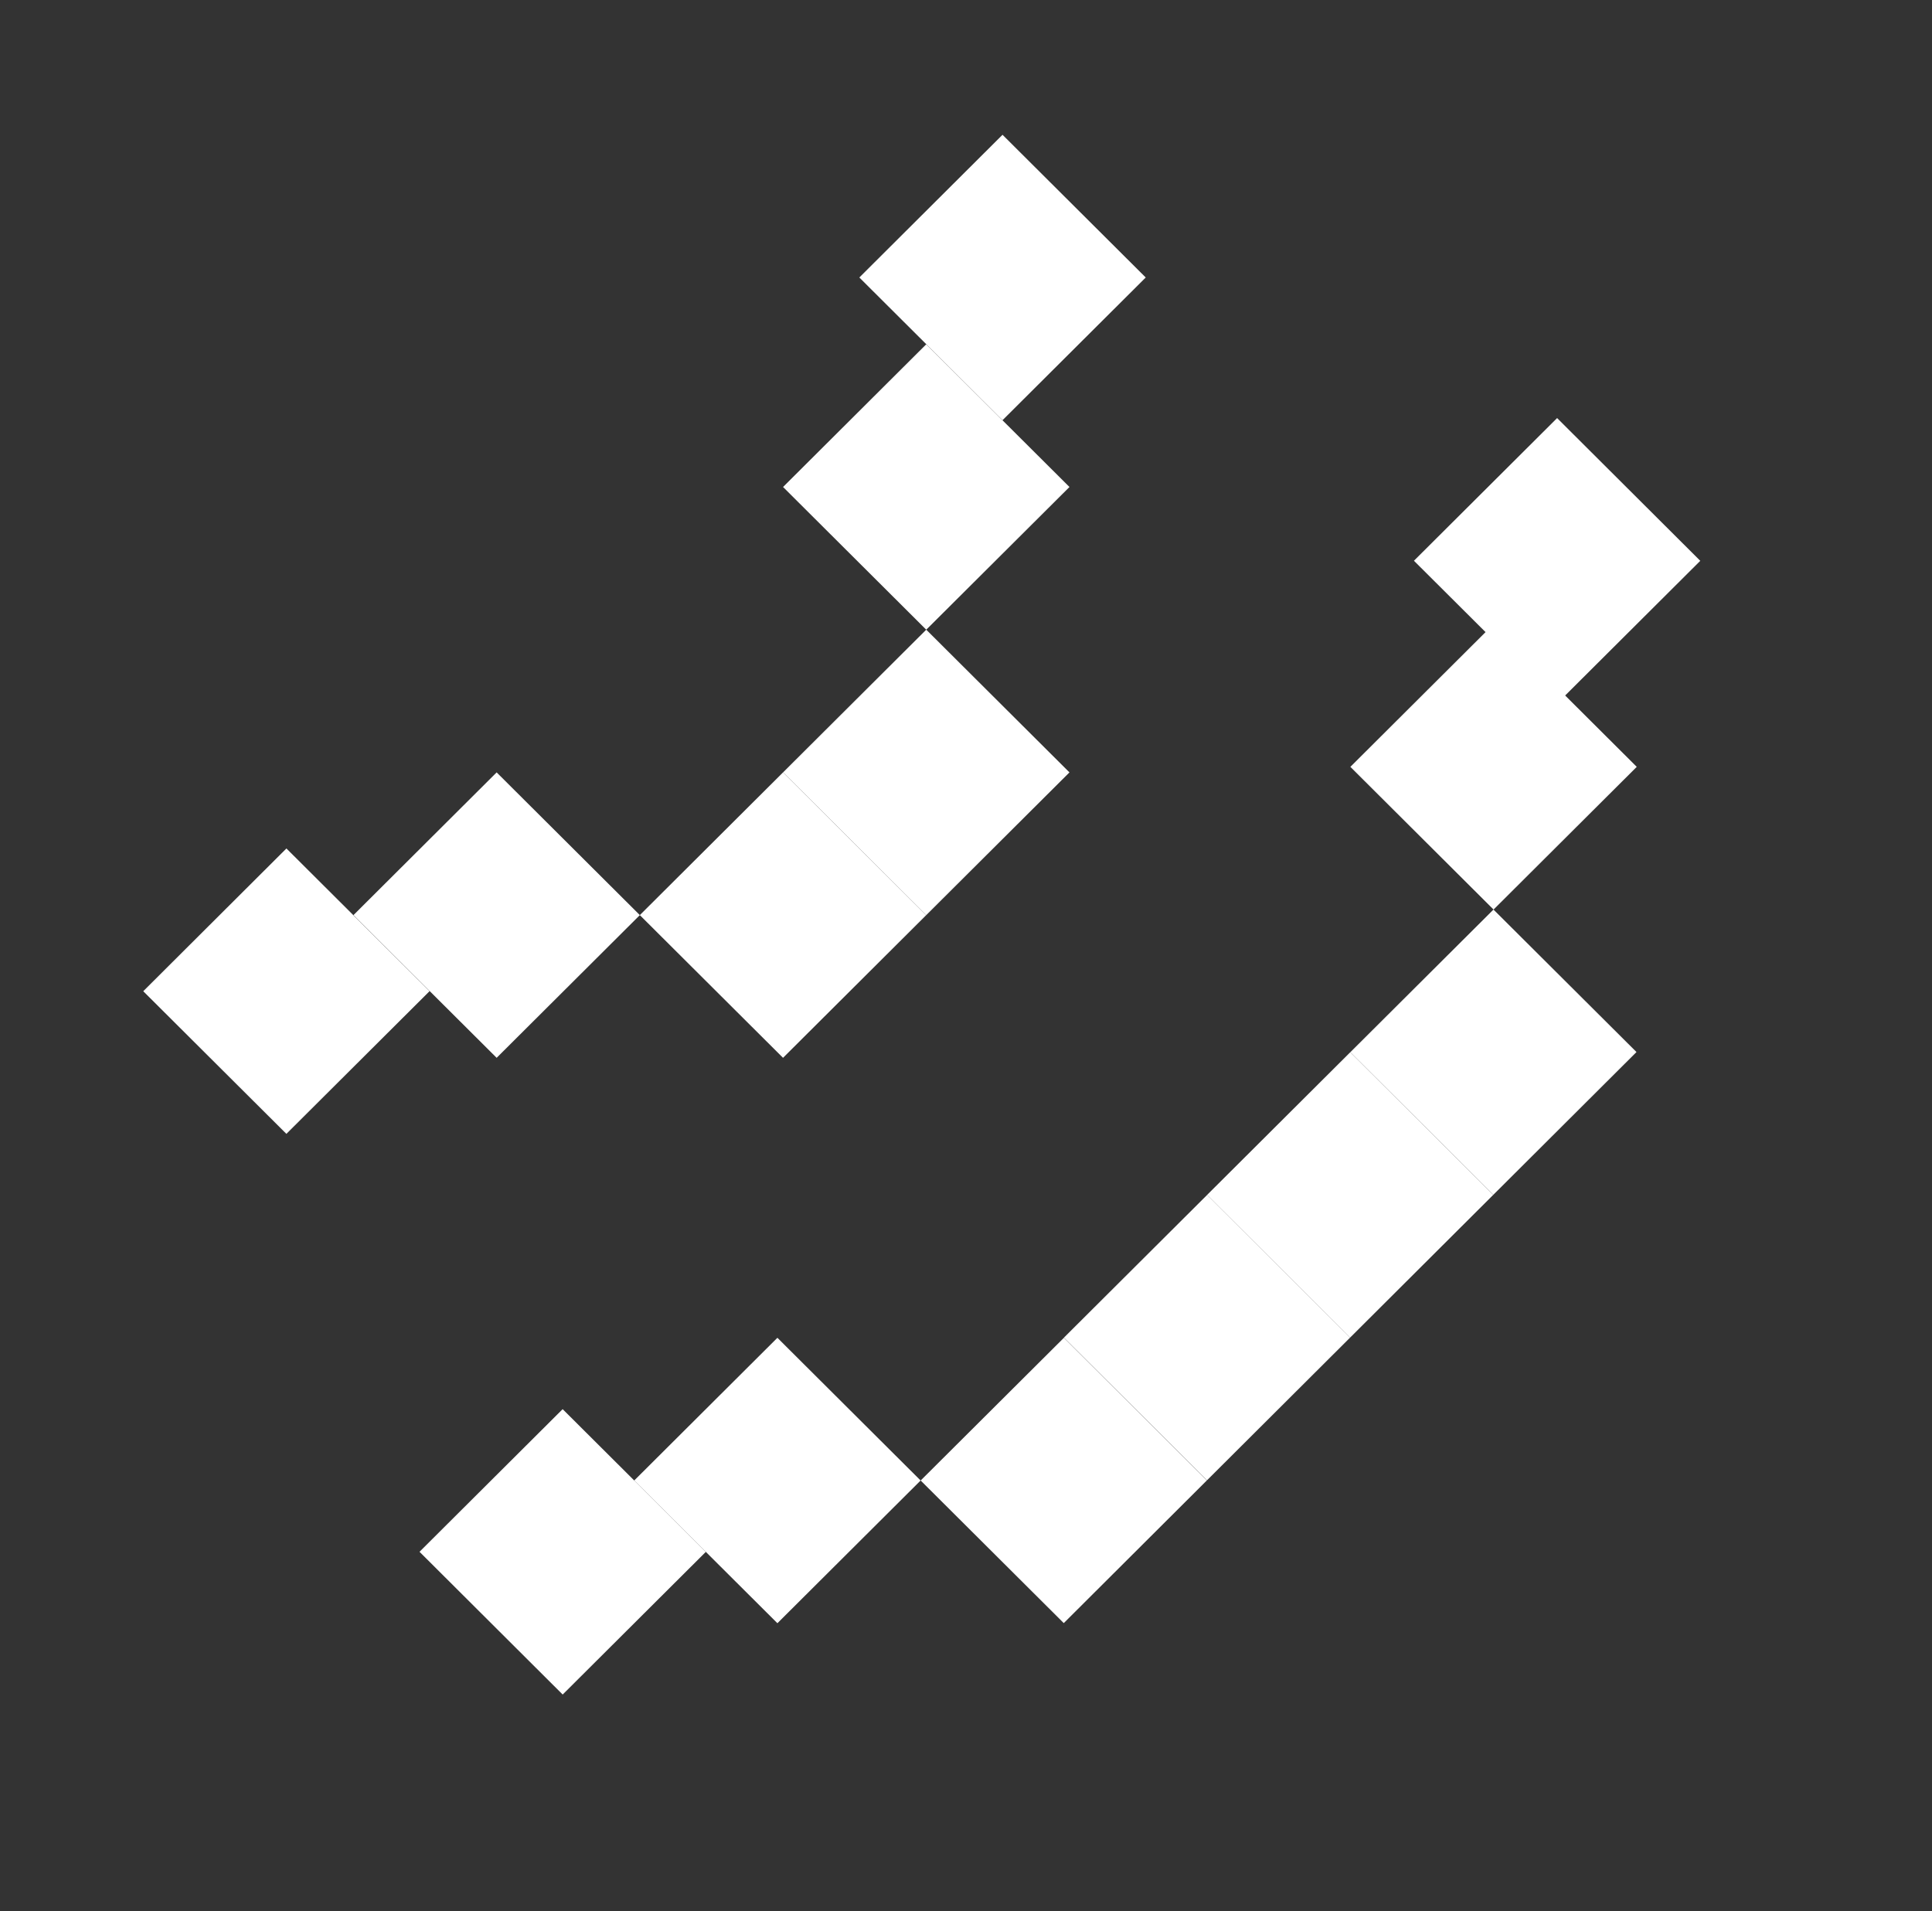 <svg width="94" height="93" viewBox="0 0 94 93" fill="none" xmlns="http://www.w3.org/2000/svg">
<rect x="0" y="0" width="94" height="93" fill="#333333" stroke="none"/>
<g clip-path="url(#clip0_1987_131017)">
<path d="M30.857 72.038L37.824 78.982L44.792 72.038L37.824 65.094L30.857 72.038Z" fill="white"/>
<path d="M68.794 27.285L75.762 34.229L82.729 27.285L75.762 20.341L68.794 27.285Z" fill="white"/>
<path d="M44.794 72.038L51.762 78.982L58.729 72.038L51.762 65.095L44.794 72.038Z" fill="white"/>
<path d="M51.763 65.088L58.73 72.032L65.698 65.088L58.73 58.144L51.763 65.088Z" fill="white"/>
<path d="M58.728 58.144L65.695 65.088L72.663 58.144L65.695 51.2L58.728 58.144Z" fill="white"/>
<path d="M65.701 37.313L72.668 44.257L79.635 37.313L72.668 30.369L65.701 37.313Z" fill="white"/>
<path d="M65.697 51.2L72.664 58.144L79.632 51.2L72.664 44.257L65.697 51.2Z" fill="white"/>
<path d="M20.408 75.51L27.375 82.454L34.342 75.51L27.375 68.566L20.408 75.51Z" fill="white"/>
<path d="M6.966 48.227L13.934 55.171L20.901 48.227L13.934 41.283L6.966 48.227Z" fill="white"/>
<path d="M17.197 44.527L24.164 51.471L31.131 44.527L24.164 37.583L17.197 44.527Z" fill="white"/>
<path d="M31.13 44.527L38.098 51.471L45.065 44.527L38.098 37.583L31.13 44.527Z" fill="white"/>
<path d="M38.099 37.583L45.066 44.527L52.034 37.583L45.066 30.639L38.099 37.583Z" fill="white"/>
<path d="M41.81 13.502L48.777 20.446L55.745 13.502L48.777 6.558L41.81 13.502Z" fill="white"/>
<path d="M38.099 23.696L45.066 30.64L52.034 23.696L45.066 16.752L38.099 23.696Z" fill="white"/>
</g>
<defs>
<clipPath id="clip0_1987_131017">
<rect width="53.404" height="78.156" fill="white" transform="matrix(-0.708 -0.706 0.708 -0.706 37.824 92.87)"/>
</clipPath>
</defs>
</svg>
